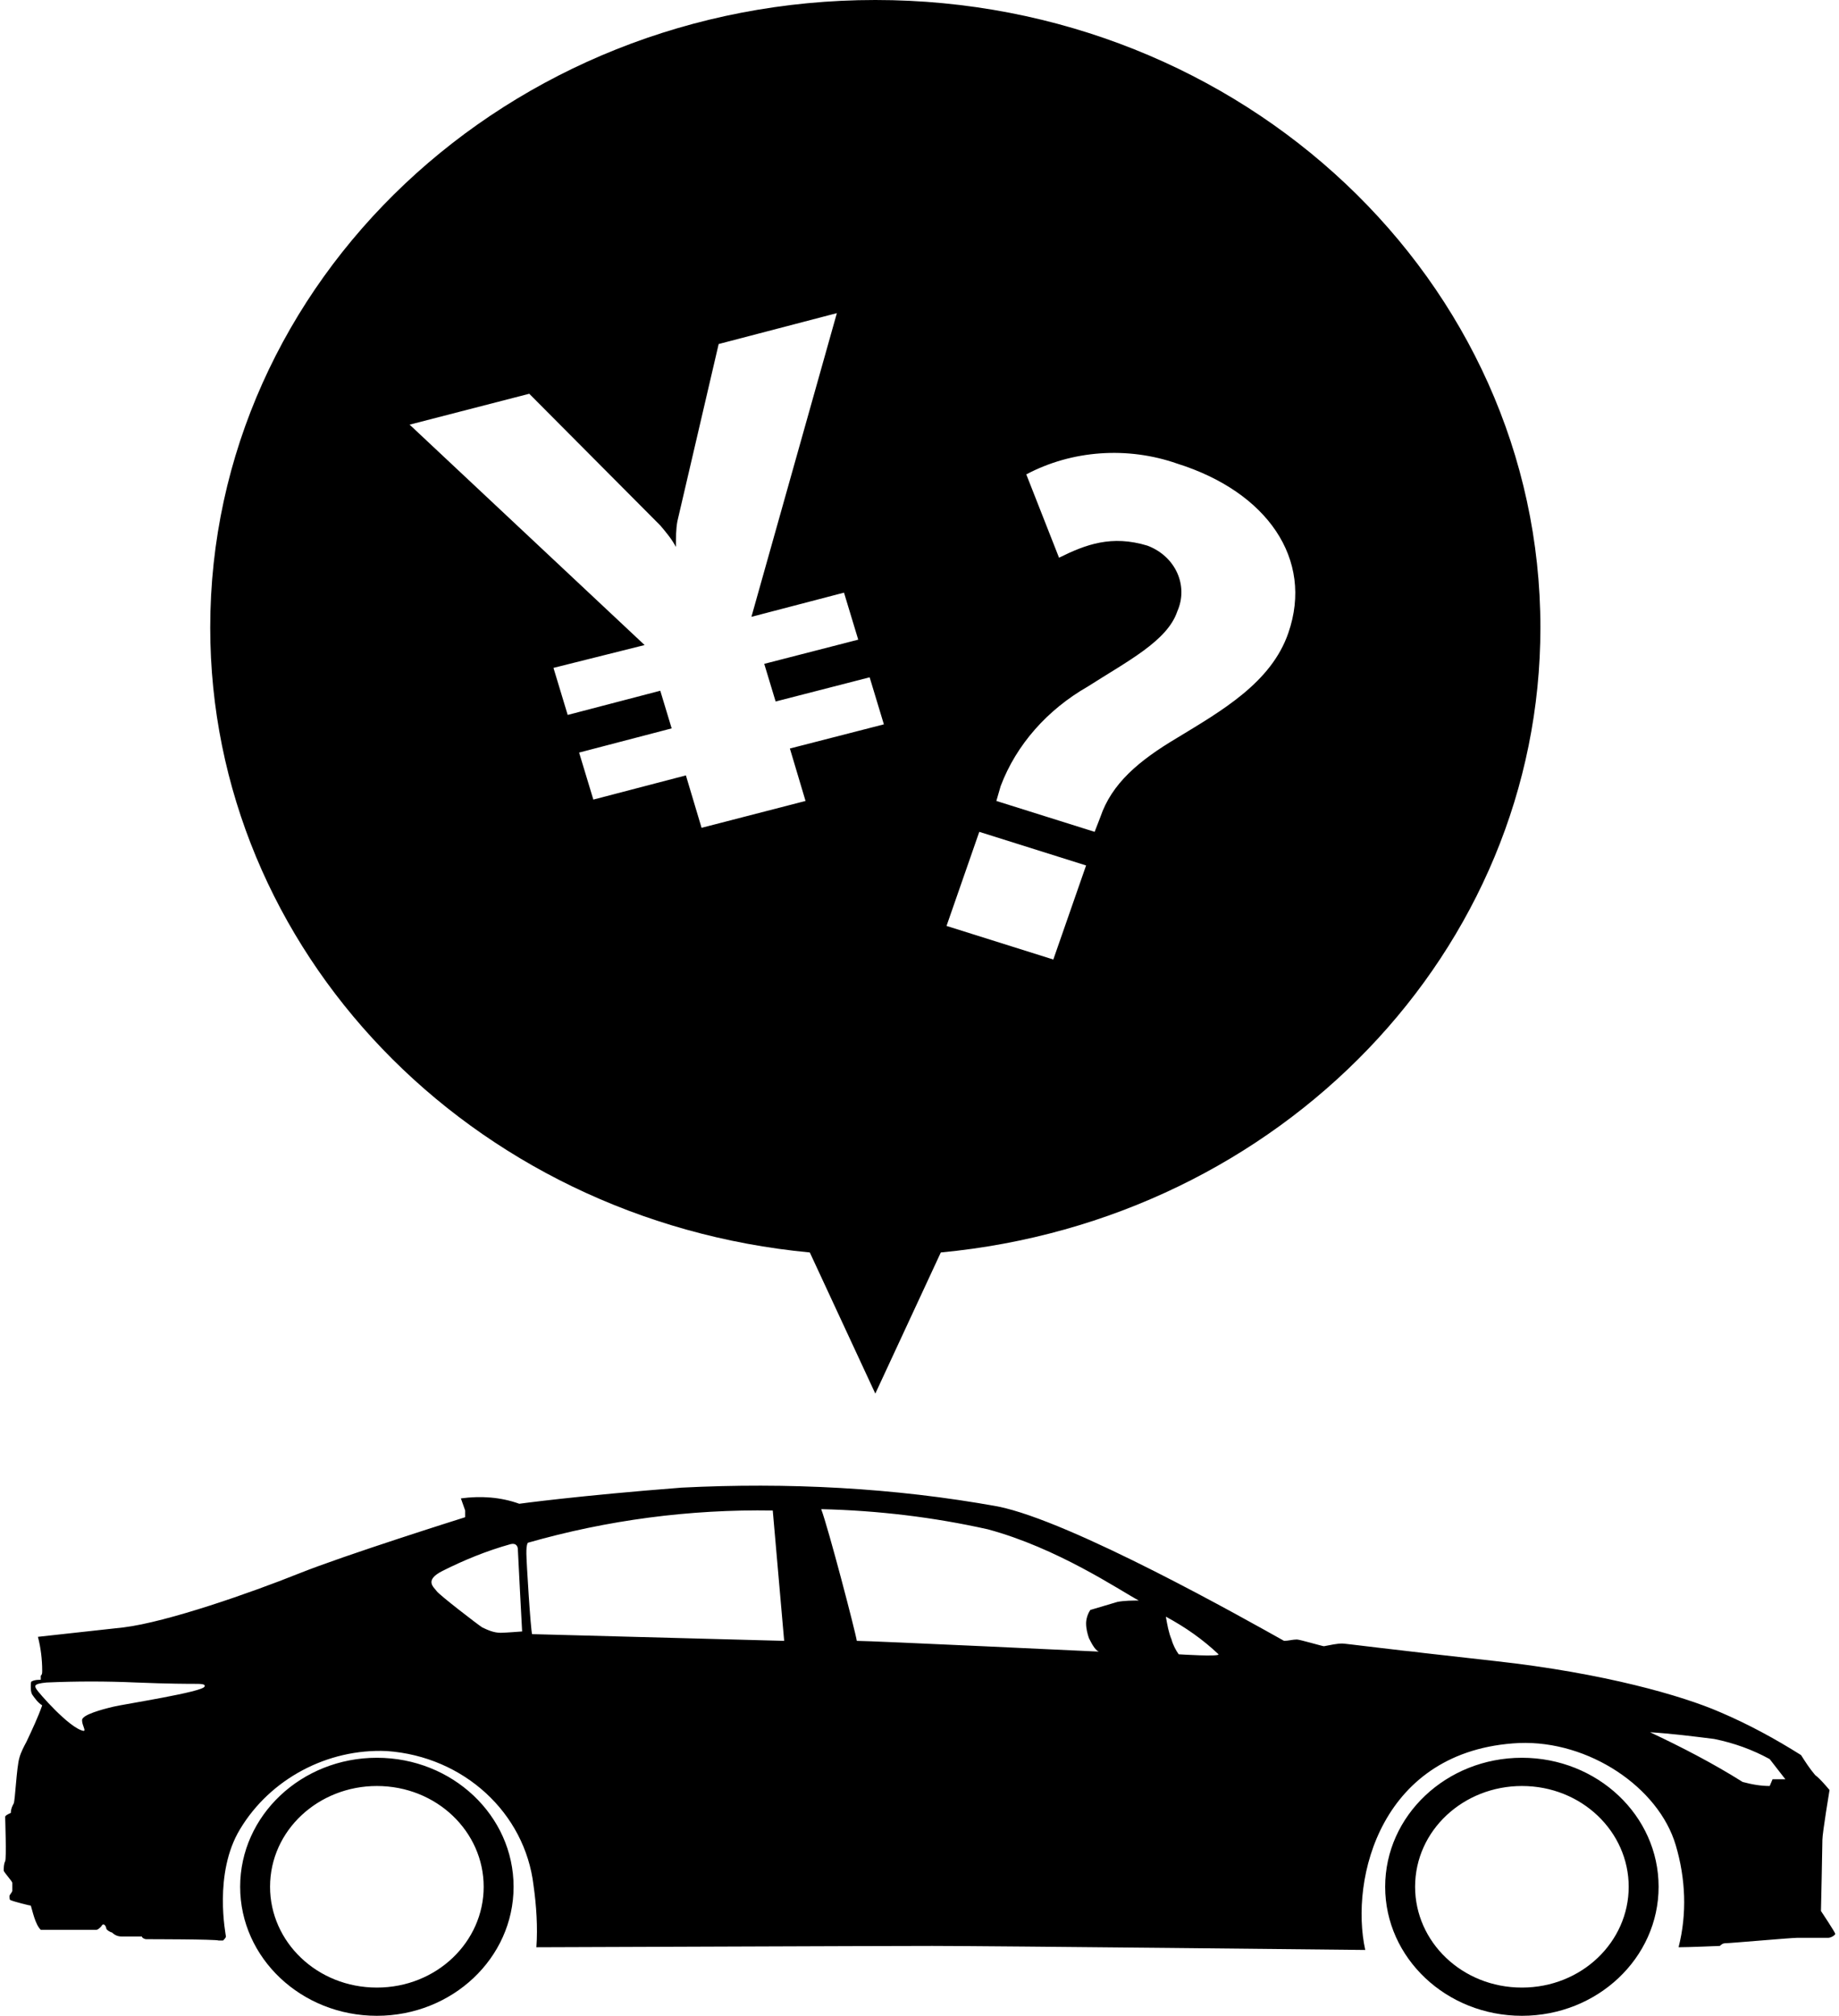 <svg width="73" height="80" viewBox="0 0 73 80" fill="none" xmlns="http://www.w3.org/2000/svg">
<g clip-path="url(#clip0_4315_28133)">
<path d="M14.96 69.76C11.963 69.76 9.533 72.053 9.533 74.88C9.533 77.706 11.963 80 14.96 80C17.956 80 20.387 77.706 20.387 74.88C20.387 72.053 17.956 69.76 14.96 69.76ZM14.96 78.88C12.585 78.88 10.72 77.066 10.72 74.88C10.72 72.64 12.642 70.88 14.96 70.88C17.334 70.88 19.2 72.693 19.2 74.88C19.2 77.066 17.334 78.88 14.96 78.88ZM60.413 69.76C57.416 69.76 54.985 72.053 54.985 74.88C54.985 77.706 57.416 80 60.413 80C63.409 80 65.839 77.706 65.839 74.88C65.839 72.053 63.409 69.76 60.413 69.76ZM60.413 78.88C58.038 78.88 56.173 77.066 56.173 74.88C56.173 72.64 58.095 70.88 60.413 70.88C62.787 70.88 64.652 72.693 64.652 74.88C64.652 77.066 62.787 78.88 60.413 78.88ZM72.284 75.84C72.284 75.84 72.341 73.28 72.341 73.013C72.341 72.746 72.624 71.04 72.624 71.04C72.624 71.04 72.228 70.56 72.059 70.453C71.832 70.186 71.663 69.92 71.493 69.653C70.476 69.013 69.402 68.426 68.271 67.946C66.801 67.306 63.692 66.4 59.338 65.92C54.986 65.439 53.403 65.226 53.289 65.226C53.063 65.226 52.837 65.28 52.554 65.333C52.498 65.333 51.594 65.066 51.48 65.066C51.31 65.066 51.141 65.12 50.971 65.12C49.445 64.267 42.548 60.373 39.608 59.786C35.482 59.039 31.242 58.827 27.058 59.039C22.931 59.359 20.613 59.679 20.613 59.679C19.878 59.413 19.087 59.36 18.295 59.466L18.465 59.946V60.213C18.295 60.267 13.716 61.706 11.851 62.453C9.985 63.2 6.649 64.373 4.897 64.587L1.505 64.96C1.618 65.386 1.675 65.866 1.675 66.293C1.675 66.4 1.675 66.453 1.618 66.506V66.666C1.505 66.666 1.392 66.666 1.279 66.72C1.222 66.72 1.222 66.826 1.222 66.933C1.222 67.04 1.222 67.147 1.279 67.253C1.392 67.413 1.505 67.573 1.675 67.68C1.505 68.16 1.279 68.639 1.053 69.12C0.94 69.333 0.827 69.546 0.77 69.76C0.657 70.133 0.601 71.467 0.544 71.573C0.488 71.68 0.431 71.787 0.431 71.946C0.318 72 0.205 72.053 0.205 72.107C0.205 72.16 0.261 73.76 0.205 73.867C0.148 73.974 0.148 74.133 0.148 74.24C0.148 74.293 0.488 74.667 0.488 74.72V75.04C0.488 75.093 0.375 75.2 0.375 75.253C0.375 75.307 0.375 75.413 0.431 75.413C0.544 75.466 1.166 75.627 1.223 75.627C1.279 75.787 1.392 76.374 1.618 76.587H3.823C3.88 76.587 3.936 76.533 3.993 76.48C4.049 76.427 4.049 76.373 4.106 76.373C4.162 76.373 4.219 76.48 4.219 76.533C4.219 76.587 4.389 76.693 4.445 76.693C4.558 76.8 4.671 76.853 4.841 76.853H5.632C5.632 76.907 5.745 76.96 5.802 76.96C5.859 76.96 8.572 76.96 8.685 77.013H8.855C8.855 77.013 8.968 76.907 8.968 76.853C8.968 76.8 8.459 74.347 9.533 72.587C10.72 70.614 12.982 69.387 15.356 69.493C18.409 69.707 20.84 71.947 21.179 74.827C21.292 75.627 21.349 76.48 21.292 77.28C22.027 77.28 34.804 77.227 37.008 77.227C39.213 77.227 54.194 77.387 54.194 77.387C53.573 74.56 54.816 69.44 60.3 69.174C63.07 69.067 65.84 70.934 66.519 73.227C66.914 74.56 66.971 75.947 66.632 77.28C67.028 77.28 68.271 77.227 68.271 77.227C68.328 77.174 68.385 77.12 68.498 77.12C68.667 77.12 71.098 76.906 71.324 76.906H72.568C72.681 76.906 72.851 76.8 72.851 76.747C72.851 76.693 72.284 75.84 72.284 75.84ZM4.501 67.733C4.049 67.84 3.257 68.053 3.257 68.266C3.257 68.48 3.427 68.693 3.314 68.693C2.749 68.587 1.505 67.147 1.448 67.04C1.392 66.933 1.279 66.826 1.844 66.773C3.031 66.72 4.218 66.72 5.406 66.773C6.706 66.826 7.497 66.826 7.724 66.826C7.95 66.826 8.176 66.826 8.119 66.933C8.063 67.147 4.953 67.626 4.501 67.733ZM19.878 64.8C19.596 64.8 19.369 64.693 19.143 64.587C18.974 64.48 17.447 63.306 17.334 63.147C17.221 62.986 16.826 62.72 17.56 62.347C18.408 61.92 19.313 61.547 20.274 61.28C20.5 61.227 20.557 61.387 20.557 61.493C20.557 61.6 20.726 64.747 20.726 64.747C20.726 64.747 20.048 64.8 19.878 64.8ZM21.122 64.853C21.065 64.693 20.895 61.973 20.895 61.653C20.895 61.493 20.895 61.333 20.952 61.227C24.103 60.325 27.383 59.893 30.675 59.947L31.128 65.12L21.122 64.853ZM44.357 63.574C44.018 63.68 43.622 63.787 43.283 63.893C43.17 64.053 43.113 64.267 43.113 64.427C43.113 64.64 43.17 64.853 43.226 65.013C43.283 65.12 43.452 65.493 43.622 65.547C43.622 65.547 34.577 65.12 34.011 65.12C33.955 64.747 32.88 60.64 32.598 59.893C34.859 59.947 37.064 60.213 39.212 60.693C41.982 61.44 44.414 63.093 45.205 63.52C44.979 63.52 44.64 63.52 44.357 63.574ZM46.788 65.653C46.675 65.493 46.562 65.28 46.505 65.067C46.392 64.8 46.336 64.48 46.279 64.16C47.071 64.587 47.749 65.067 48.37 65.653C48.427 65.76 46.788 65.653 46.788 65.653ZM70.362 70.613L70.249 70.88C69.91 70.88 69.57 70.826 69.175 70.72C67.988 69.973 66.744 69.333 65.5 68.747C66.348 68.8 67.197 68.907 68.044 69.013C68.836 69.174 69.57 69.44 70.249 69.813L70.871 70.613H70.362ZM32.146 49.706L34.746 55.307L37.346 49.706C50.858 48.427 61.147 37.707 61.147 24.907C61.147 11.147 49.332 0 34.746 0C20.16 0 8.345 11.147 8.345 24.907C8.345 37.707 18.634 48.427 32.146 49.706ZM39.721 31.2C40.343 29.547 41.587 28.16 43.17 27.253C44.753 26.24 46.336 25.44 46.732 24.267C47.184 23.253 46.675 22.08 45.545 21.654C44.131 21.227 43.113 21.6 42.039 22.134L40.739 18.827C42.548 17.867 44.753 17.707 46.732 18.4C50.293 19.52 52.158 22.187 51.141 25.12C50.463 27.093 48.484 28.214 46.732 29.28C45.205 30.187 44.131 31.094 43.679 32.427L43.452 33.013L39.551 31.787L39.721 31.2ZM38.873 33.013L43.113 34.347L41.812 38.08L37.573 36.747L38.873 33.013ZM21.009 15.627L26.21 20.853C26.436 21.12 26.662 21.387 26.831 21.706C26.831 21.333 26.831 21.013 26.888 20.693L28.528 13.653L33.22 12.427L29.828 24.48L33.503 23.52L34.068 25.386L30.337 26.346L30.789 27.84L34.521 26.88L35.086 28.747L31.355 29.706L31.976 31.787L27.849 32.853L27.227 30.773L23.553 31.733L22.988 29.867L26.662 28.907L26.21 27.413L22.535 28.373L21.97 26.506L25.588 25.6L16.26 16.853L21.009 15.627Z" fill="black"/>
</g>
<defs>
<clipPath id="clip0_4315_28133">
<rect width="72.702" height="80" fill="white" transform="translate(0.148)"/>
</clipPath>
</defs>
</svg>

